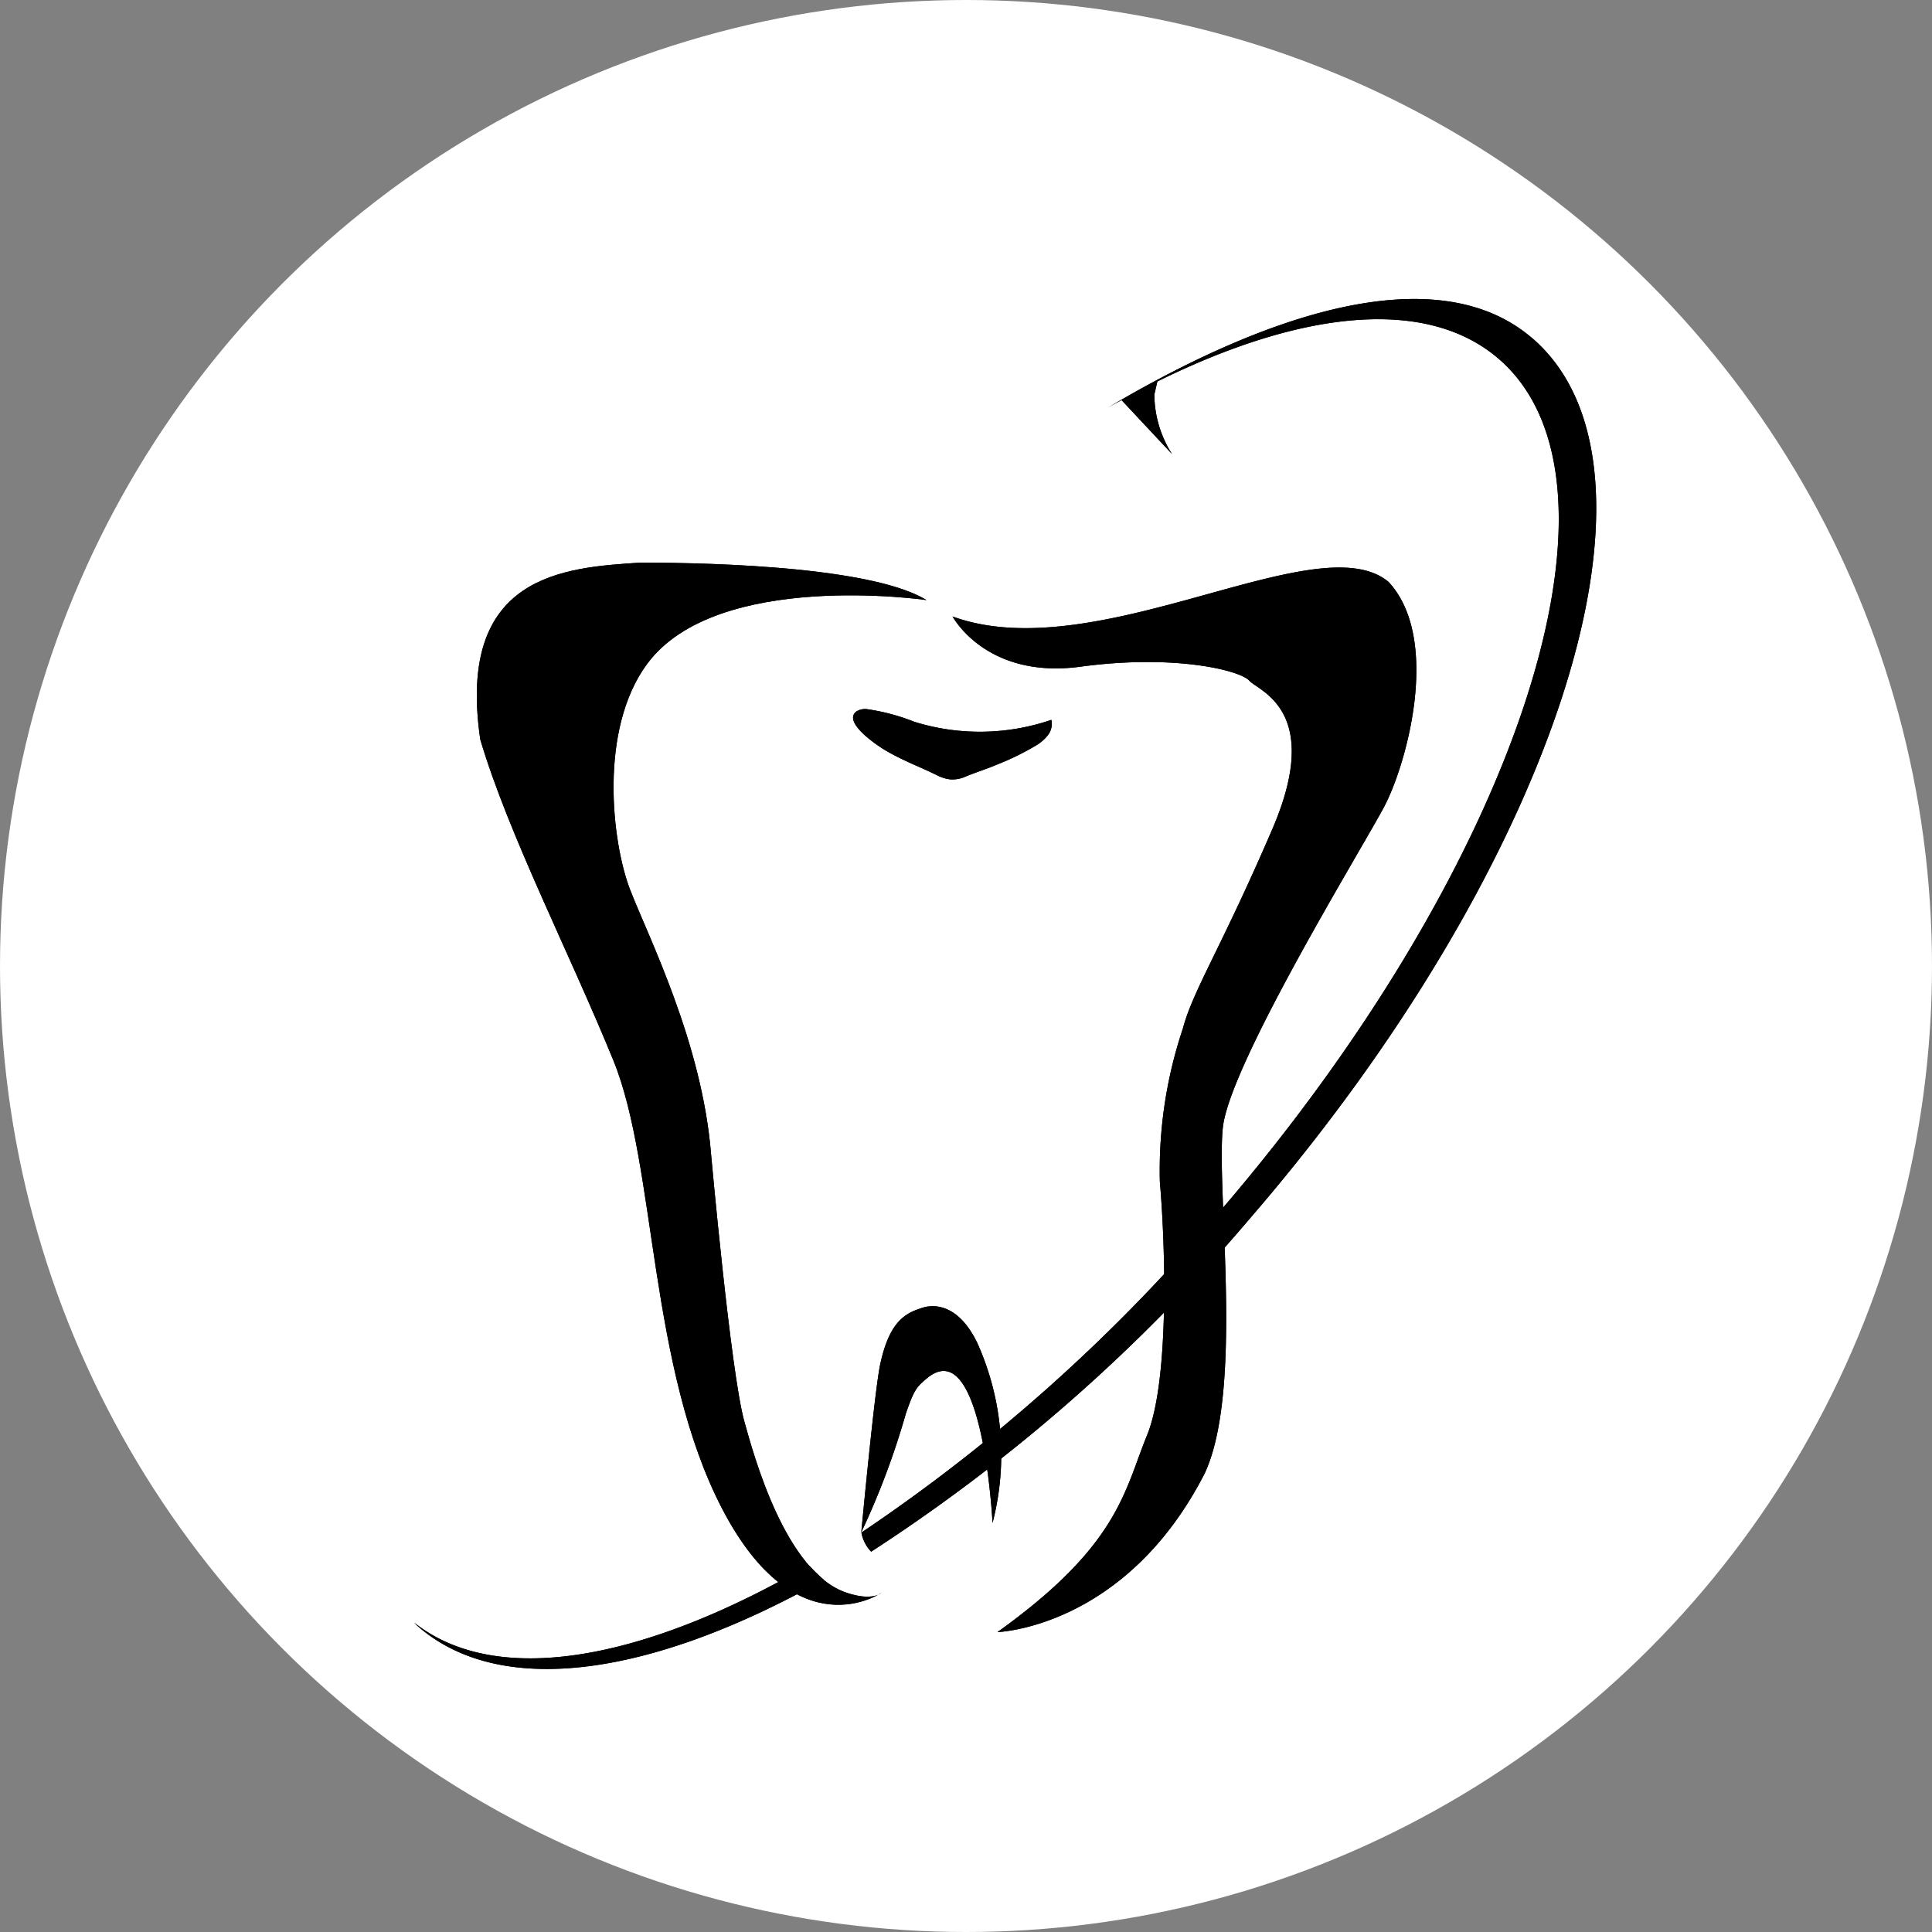<?xml version="1.0" encoding="UTF-8"?> <svg xmlns="http://www.w3.org/2000/svg" width="84" height="84" viewBox="0 0 84 84"><rect x="0" y="0" width="84" height="84" fill="#808080" stroke="none"/><defs><style>.a{fill:#fff;}</style></defs><g transform="translate(-1536 428)"><circle class="a" cx="42" cy="42" r="42" transform="translate(1536 -428)"></circle><g transform="translate(1301.6 -267)"><g transform="translate(19.823 162.104)"><path d="M347.764,226.168s1.45,2.739,5.564,2.183,6.95.167,7.339.611,3.225,1.279,1,6.449-3.446,7-3.891,8.673a19.414,19.414,0,0,0-1,6.672c.223,2.5.444,8.561-.556,11.007s-1.223,4.782-6.505,8.562c0,0,5.56-.166,9.007-6.893,1.709-3.655.5-12.287.792-15.04s6-12.049,7-13.924,2.5-7.319.208-9.8c-3.086-2.585-12.668,3.794-18.962,1.5" transform="translate(-91.77 -522.469)"></path><path d="M344.578,261.724h0c-7.195,4.17-13.585,5.339-17.159,2.494.064.06.121.127.19.184,3.637,3.144,10.21,2.12,17.622-2.041a8.584,8.584,0,0,1-.654-.638" transform="translate(-94.841 -516.78)"></path><path d="M349.342,225.482s-9.09-1.327-12.133,2.758c-2.133,2.862-1.543,7.8-.75,9.843s3.127,6.643,3.516,11.48c0,0,.854,9.49,1.444,11.62.418,1.5,1.794,6.588,4.462,7.463,1.126.375,1.5,0,1.5,0s-3.684,2.544-6.908-3.627-2.862-14.9-4.742-19.515-4.569-9.843-5.789-13.958c-1.057-7.2,3.668-7.477,6.948-7.691,1.665,0,9.837.028,12.451,1.626" transform="translate(-94.483 -522.496)"></path><path d="M352.627,229.861a.809.809,0,0,1-.161.669,1.872,1.872,0,0,1-.54.457,11.526,11.526,0,0,1-1.636.8c-.505.215-.965.35-1.47.565a1.379,1.379,0,0,1-.6.089,1.649,1.649,0,0,1-.54-.165c-.807-.4-1.552-.662-2.322-1.127-.306-.185-1.842-1.207-1.2-1.667a.717.717,0,0,1,.466-.091,9.014,9.014,0,0,1,2.041.547,9.6,9.6,0,0,0,5.952-.082" transform="translate(-92.336 -521.66)"></path><path d="M344.315,261.777s.579-6.175.822-7.3c.411-1.921,1.125-2.239,1.852-2.469.241-.076,1.441-.379,2.365,1.523a11.837,11.837,0,0,1,.668,7.839s-.416-8.363-2.872-6.275c-.436.372-.536.471-.9,1.529a33.693,33.693,0,0,1-1.938,5.157" transform="translate(-92.291 -518.257)"></path><path d="M373.492,215.606c-3.795-3.28-10.654-1.608-18.46,3.017.2-.114.4-.223.6-.331l2.193,2.345a4.871,4.871,0,0,1-.768-2.587l.131-.567c6.284-3.109,11.723-3.682,14.845-.982,6.295,5.443.8,22.118-12.284,37.246a75.621,75.621,0,0,1-15.429,13.782,1.6,1.6,0,0,0,.425.831,75.173,75.173,0,0,0,16.437-14.453c13.375-15.469,18.888-32.616,12.315-38.3" transform="translate(-92.291 -524)"></path><path d="M347.764,226.168s1.45,2.739,5.564,2.183,6.95.167,7.339.611,3.225,1.279,1,6.449-3.446,7-3.891,8.673a19.414,19.414,0,0,0-1,6.672c.223,2.5.444,8.561-.556,11.007s-1.223,4.782-6.505,8.562c0,0,5.56-.166,9.007-6.893,1.709-3.655.5-12.287.792-15.04s6-12.049,7-13.924,2.5-7.319.208-9.8c-3.086-2.585-12.668,3.794-18.962,1.5" transform="translate(-91.77 -522.469)"></path><path d="M344.578,261.724h0c-7.195,4.17-13.585,5.339-17.159,2.494.064.06.121.127.19.184,3.637,3.144,10.21,2.12,17.622-2.041a8.584,8.584,0,0,1-.654-.638" transform="translate(-94.841 -516.78)"></path><path d="M349.342,225.482s-9.09-1.327-12.133,2.758c-2.133,2.862-1.543,7.8-.75,9.843s3.127,6.643,3.516,11.48c0,0,.854,9.49,1.444,11.62.418,1.5,1.794,6.588,4.462,7.463,1.126.375,1.5,0,1.5,0s-3.684,2.544-6.908-3.627-2.862-14.9-4.742-19.515-4.569-9.843-5.789-13.958c-1.057-7.2,3.668-7.477,6.948-7.691,1.665,0,9.837.028,12.451,1.626" transform="translate(-94.483 -522.496)"></path><path d="M352.627,229.861a.809.809,0,0,1-.161.669,1.872,1.872,0,0,1-.54.457,11.526,11.526,0,0,1-1.636.8c-.505.215-.965.35-1.47.565a1.379,1.379,0,0,1-.6.089,1.649,1.649,0,0,1-.54-.165c-.807-.4-1.552-.662-2.322-1.127-.306-.185-1.842-1.207-1.2-1.667a.717.717,0,0,1,.466-.091,9.014,9.014,0,0,1,2.041.547,9.6,9.6,0,0,0,5.952-.082" transform="translate(-92.336 -521.66)"></path><path d="M344.315,261.777s.579-6.175.822-7.3c.411-1.921,1.125-2.239,1.852-2.469.241-.076,1.441-.379,2.365,1.523a11.837,11.837,0,0,1,.668,7.839s-.416-8.363-2.872-6.275c-.436.372-.536.471-.9,1.529a33.693,33.693,0,0,1-1.938,5.157" transform="translate(-92.291 -518.257)"></path><path d="M373.492,215.606c-3.795-3.28-10.654-1.608-18.46,3.017.2-.114.4-.223.6-.331l2.193,2.345a4.871,4.871,0,0,1-.768-2.587l.131-.567c6.284-3.109,11.723-3.682,14.845-.982,6.295,5.443.8,22.118-12.284,37.246a75.621,75.621,0,0,1-15.429,13.782,1.6,1.6,0,0,0,.425.831,75.173,75.173,0,0,0,16.437-14.453c13.375-15.469,18.888-32.616,12.315-38.3" transform="translate(-92.291 -524)"></path></g></g></g></svg> 